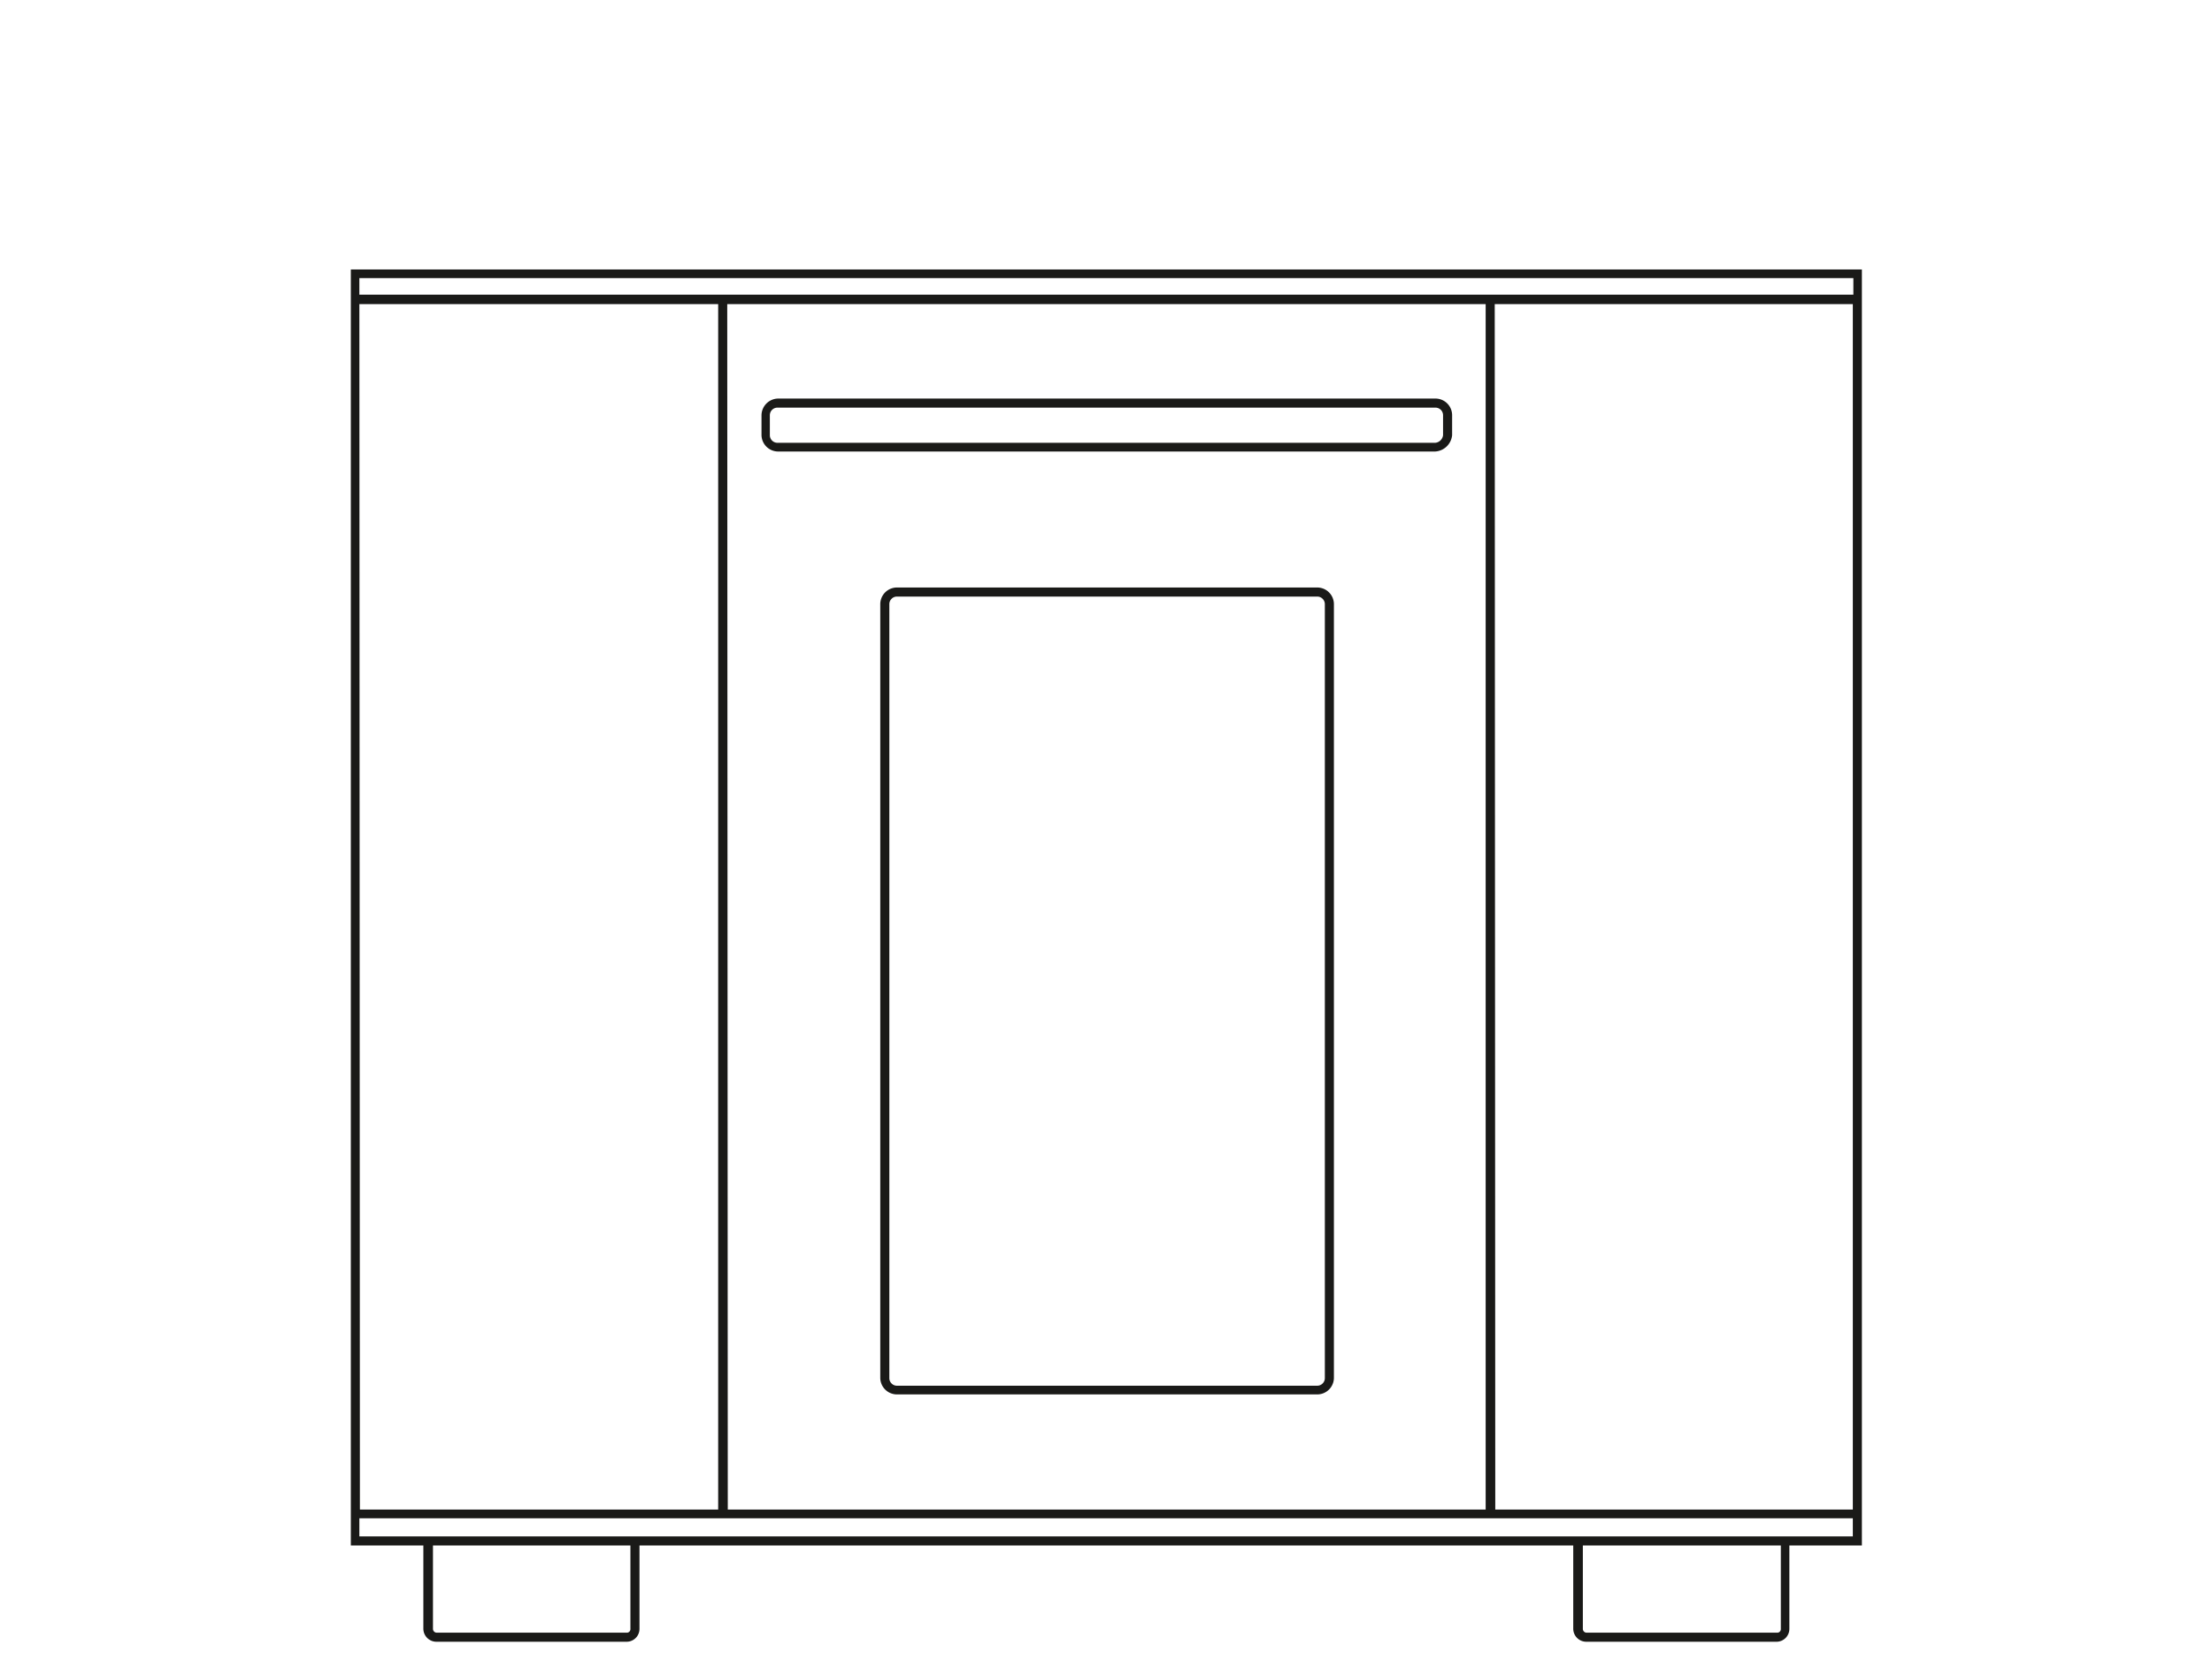 <svg id="Für_SVG" data-name="Für SVG" xmlns="http://www.w3.org/2000/svg" viewBox="0 0 122 92"><defs><style>.cls-1{fill:#1a1a18;}</style></defs><title>caruso_touch-black</title><path class="cls-1" d="M98,90.54H87.49a.72.72,0,0,1-.72-.72V85.23H35.27v4.59a.71.71,0,0,1-.72.72H24.07a.72.72,0,0,1-.72-.72V85.23h-4V14.86h83.34V85.23h-4v4.59A.71.71,0,0,1,98,90.54Zm-10.7-5.31v4.59a.21.21,0,0,0,.22.22H98a.2.2,0,0,0,.22-.22V85.23Zm-63.42,0v4.59a.21.21,0,0,0,.22.22H34.55a.2.2,0,0,0,.22-.22V85.23Zm74.59-.5h3.72v-1H19.82v1Zm-16-1.48h19.72V16.77H82.44Zm-42.33,0H81.94V16.77H40.11Zm-20.29,0H39.61V16.77H19.82Zm62.37-67h20v-.91H19.82v.91ZM72.65,76.9H49.47a.92.92,0,0,1-.92-.92V33.32a.92.92,0,0,1,.92-.92H72.65a.92.92,0,0,1,.92.92V76A.92.92,0,0,1,72.65,76.9Zm-23.18-44a.42.42,0,0,0-.42.42V76a.42.42,0,0,0,.42.42H72.65a.42.42,0,0,0,.42-.42V33.32a.42.42,0,0,0-.42-.42Zm29.69-8H42.89A.92.92,0,0,1,42,24V22.9a.93.93,0,0,1,.93-.92H79.16a.92.92,0,0,1,.93.92V24A1,1,0,0,1,79.16,24.9ZM42.89,22.48a.42.42,0,0,0-.43.42V24a.42.42,0,0,0,.43.42H79.16a.48.48,0,0,0,.43-.42V22.9a.42.42,0,0,0-.43-.42Z"/></svg>